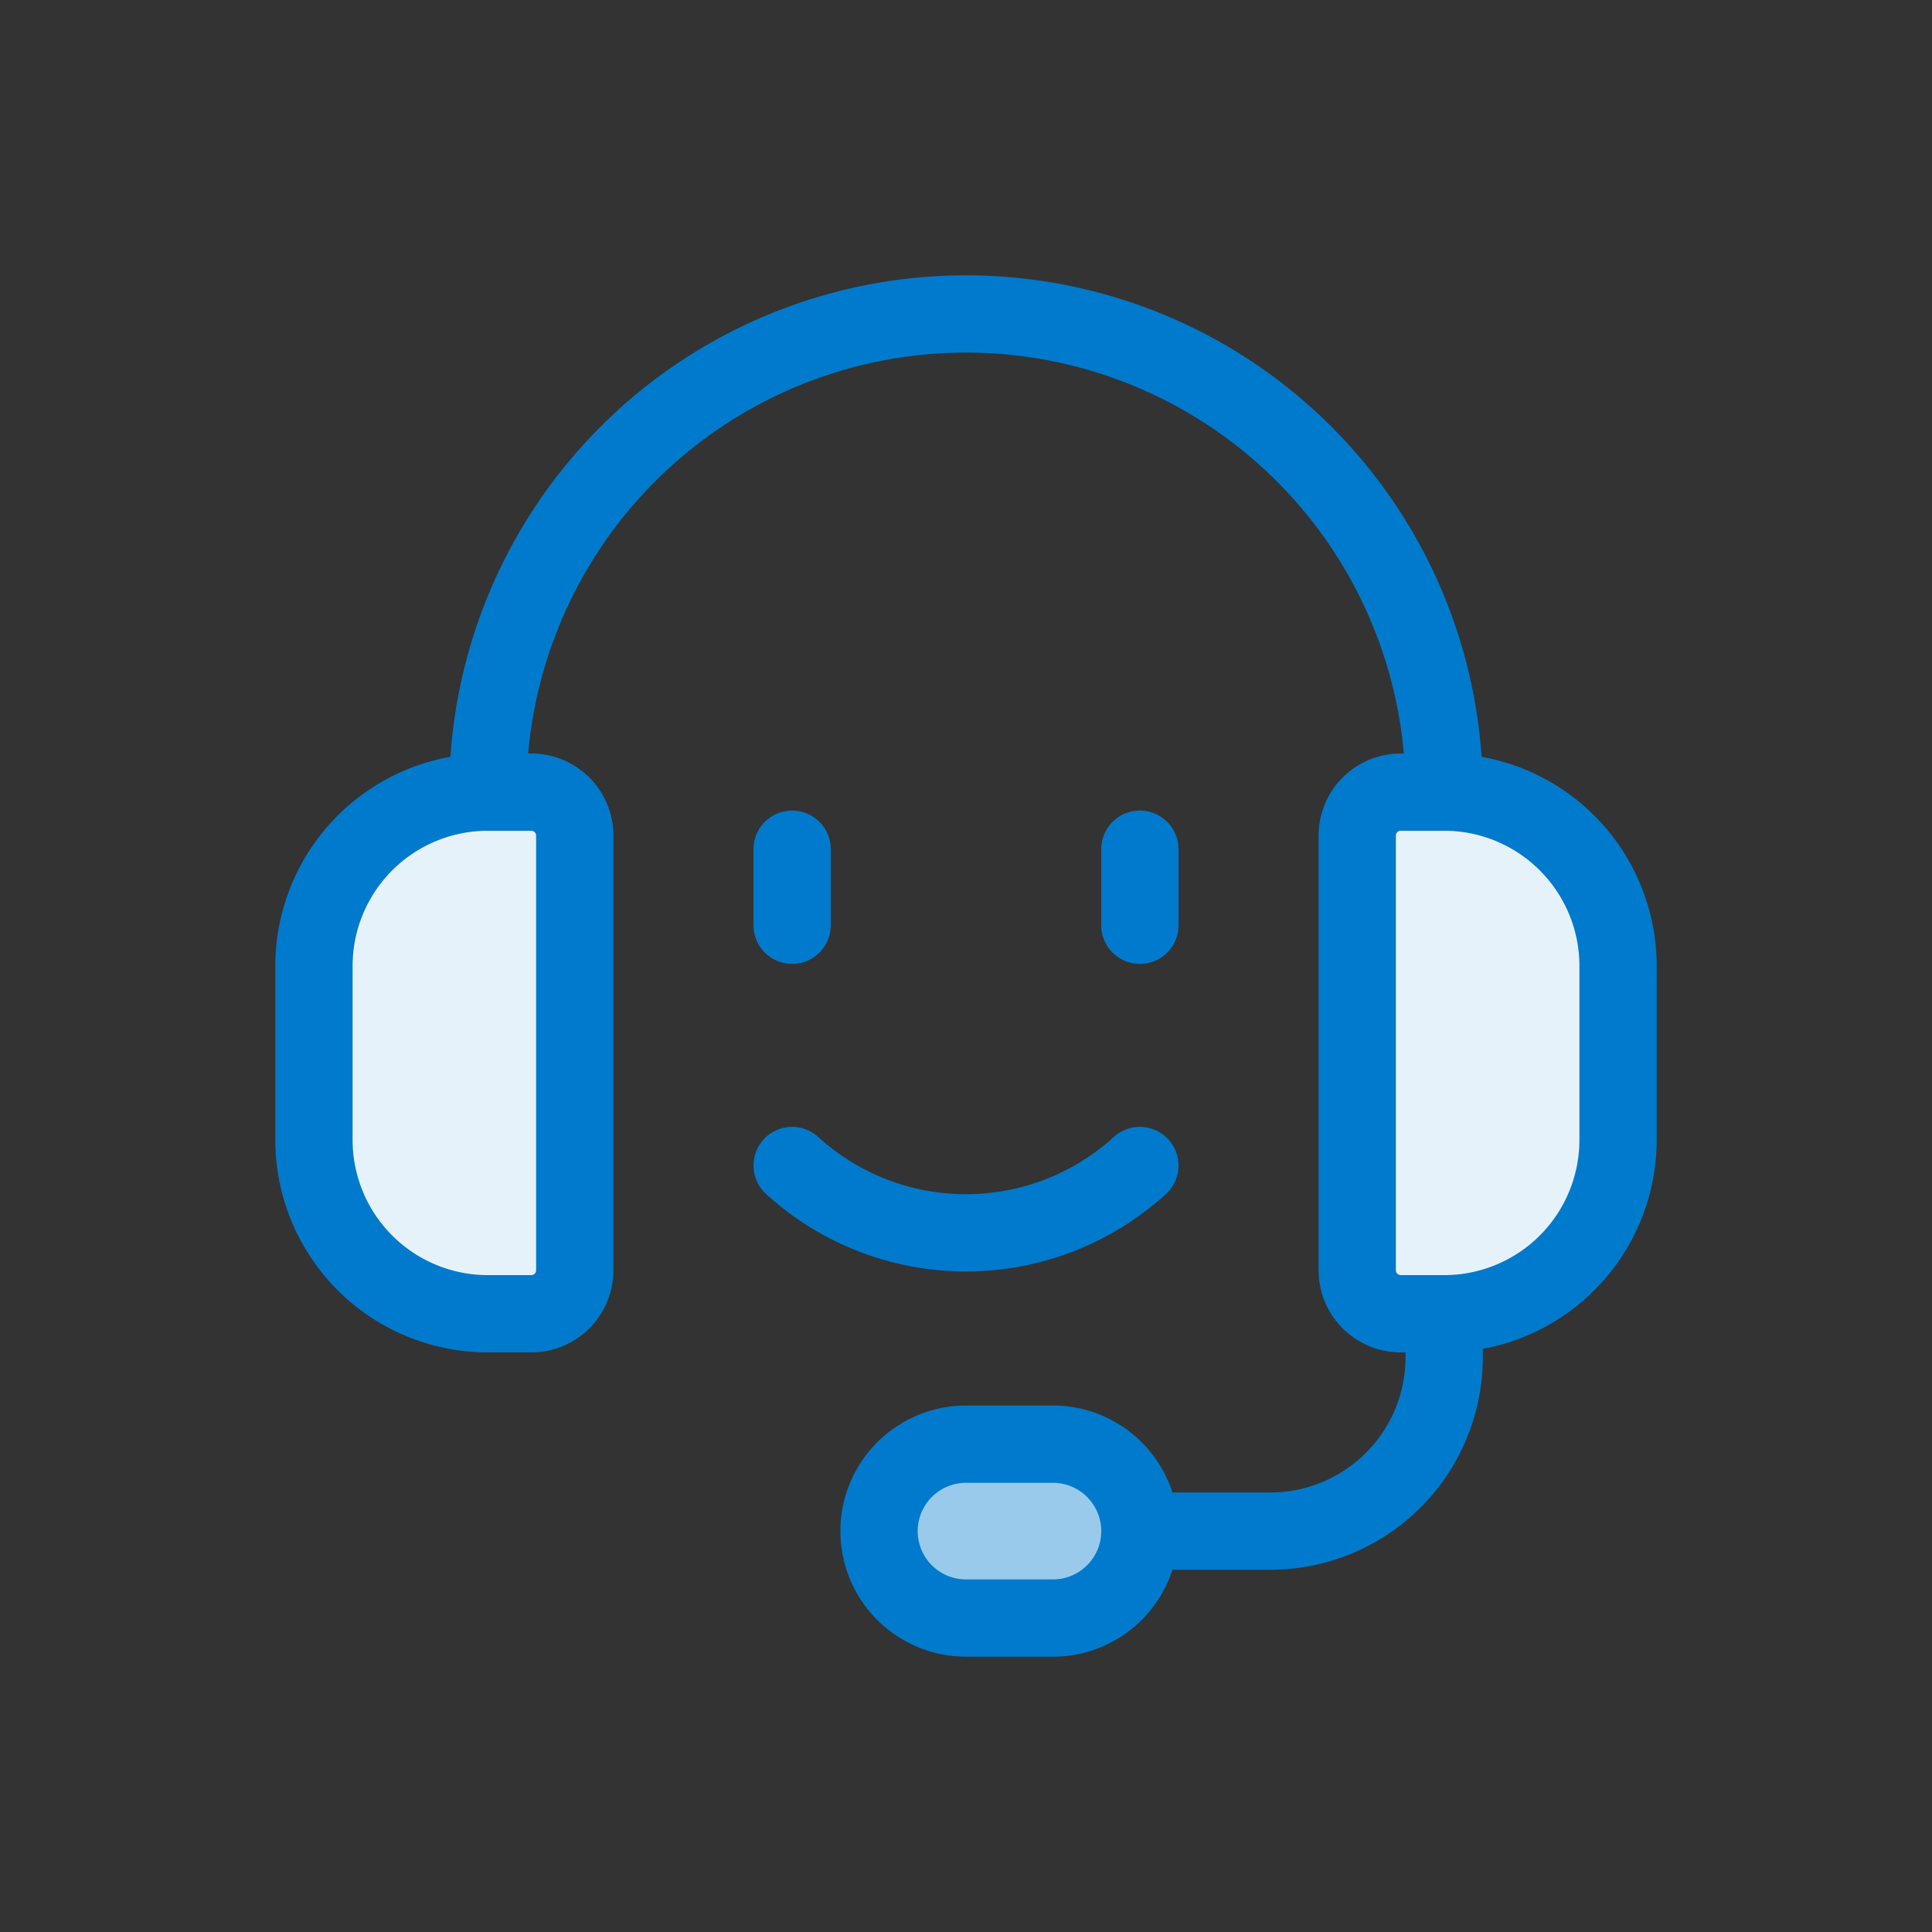 <svg aria-hidden="true" xmlns="http://www.w3.org/2000/svg" fill="none" viewBox="0 0 100 100"><rect x="0" y="0" width="100" height="100" fill="#333333" stroke="none"/><path fill="#E6F2FA" stroke="#007ACC" stroke-linecap="round" stroke-linejoin="round" stroke-width="4" d="M27.5 68h-2.25a9 9 0 01-9-9v-9a9 9 0 019-9h2.25a2.25 2.25 0 012.25 2.25v22.5A2.25 2.25 0 0127.5 68zm47.25 0H72.5a2.25 2.25 0 01-2.25-2.25v-22.5A2.25 2.25 0 0172.5 41h2.25a9 9 0 019 9v9a9 9 0 01-9 9z"/><path stroke="#007ACC" stroke-linecap="round" stroke-linejoin="round" stroke-width="4" d="M25.25 41A24.75 24.75 0 0150 16.25v0A24.75 24.75 0 0174.75 41M59 79.25h6.75a9 9 0 009-9V68"/><path fill="#99CAEB" stroke="#007ACC" stroke-linecap="round" stroke-linejoin="round" stroke-width="4" d="M54.5 83.75H50a4.5 4.5 0 110-9h4.5a4.5 4.5 0 110 9z"/><path stroke="#007ACC" stroke-linecap="round" stroke-linejoin="round" stroke-width="4" d="M41 60.326a13.362 13.362 0 0018 0M41 43.955v3.936m18-3.936v3.936"/></svg>